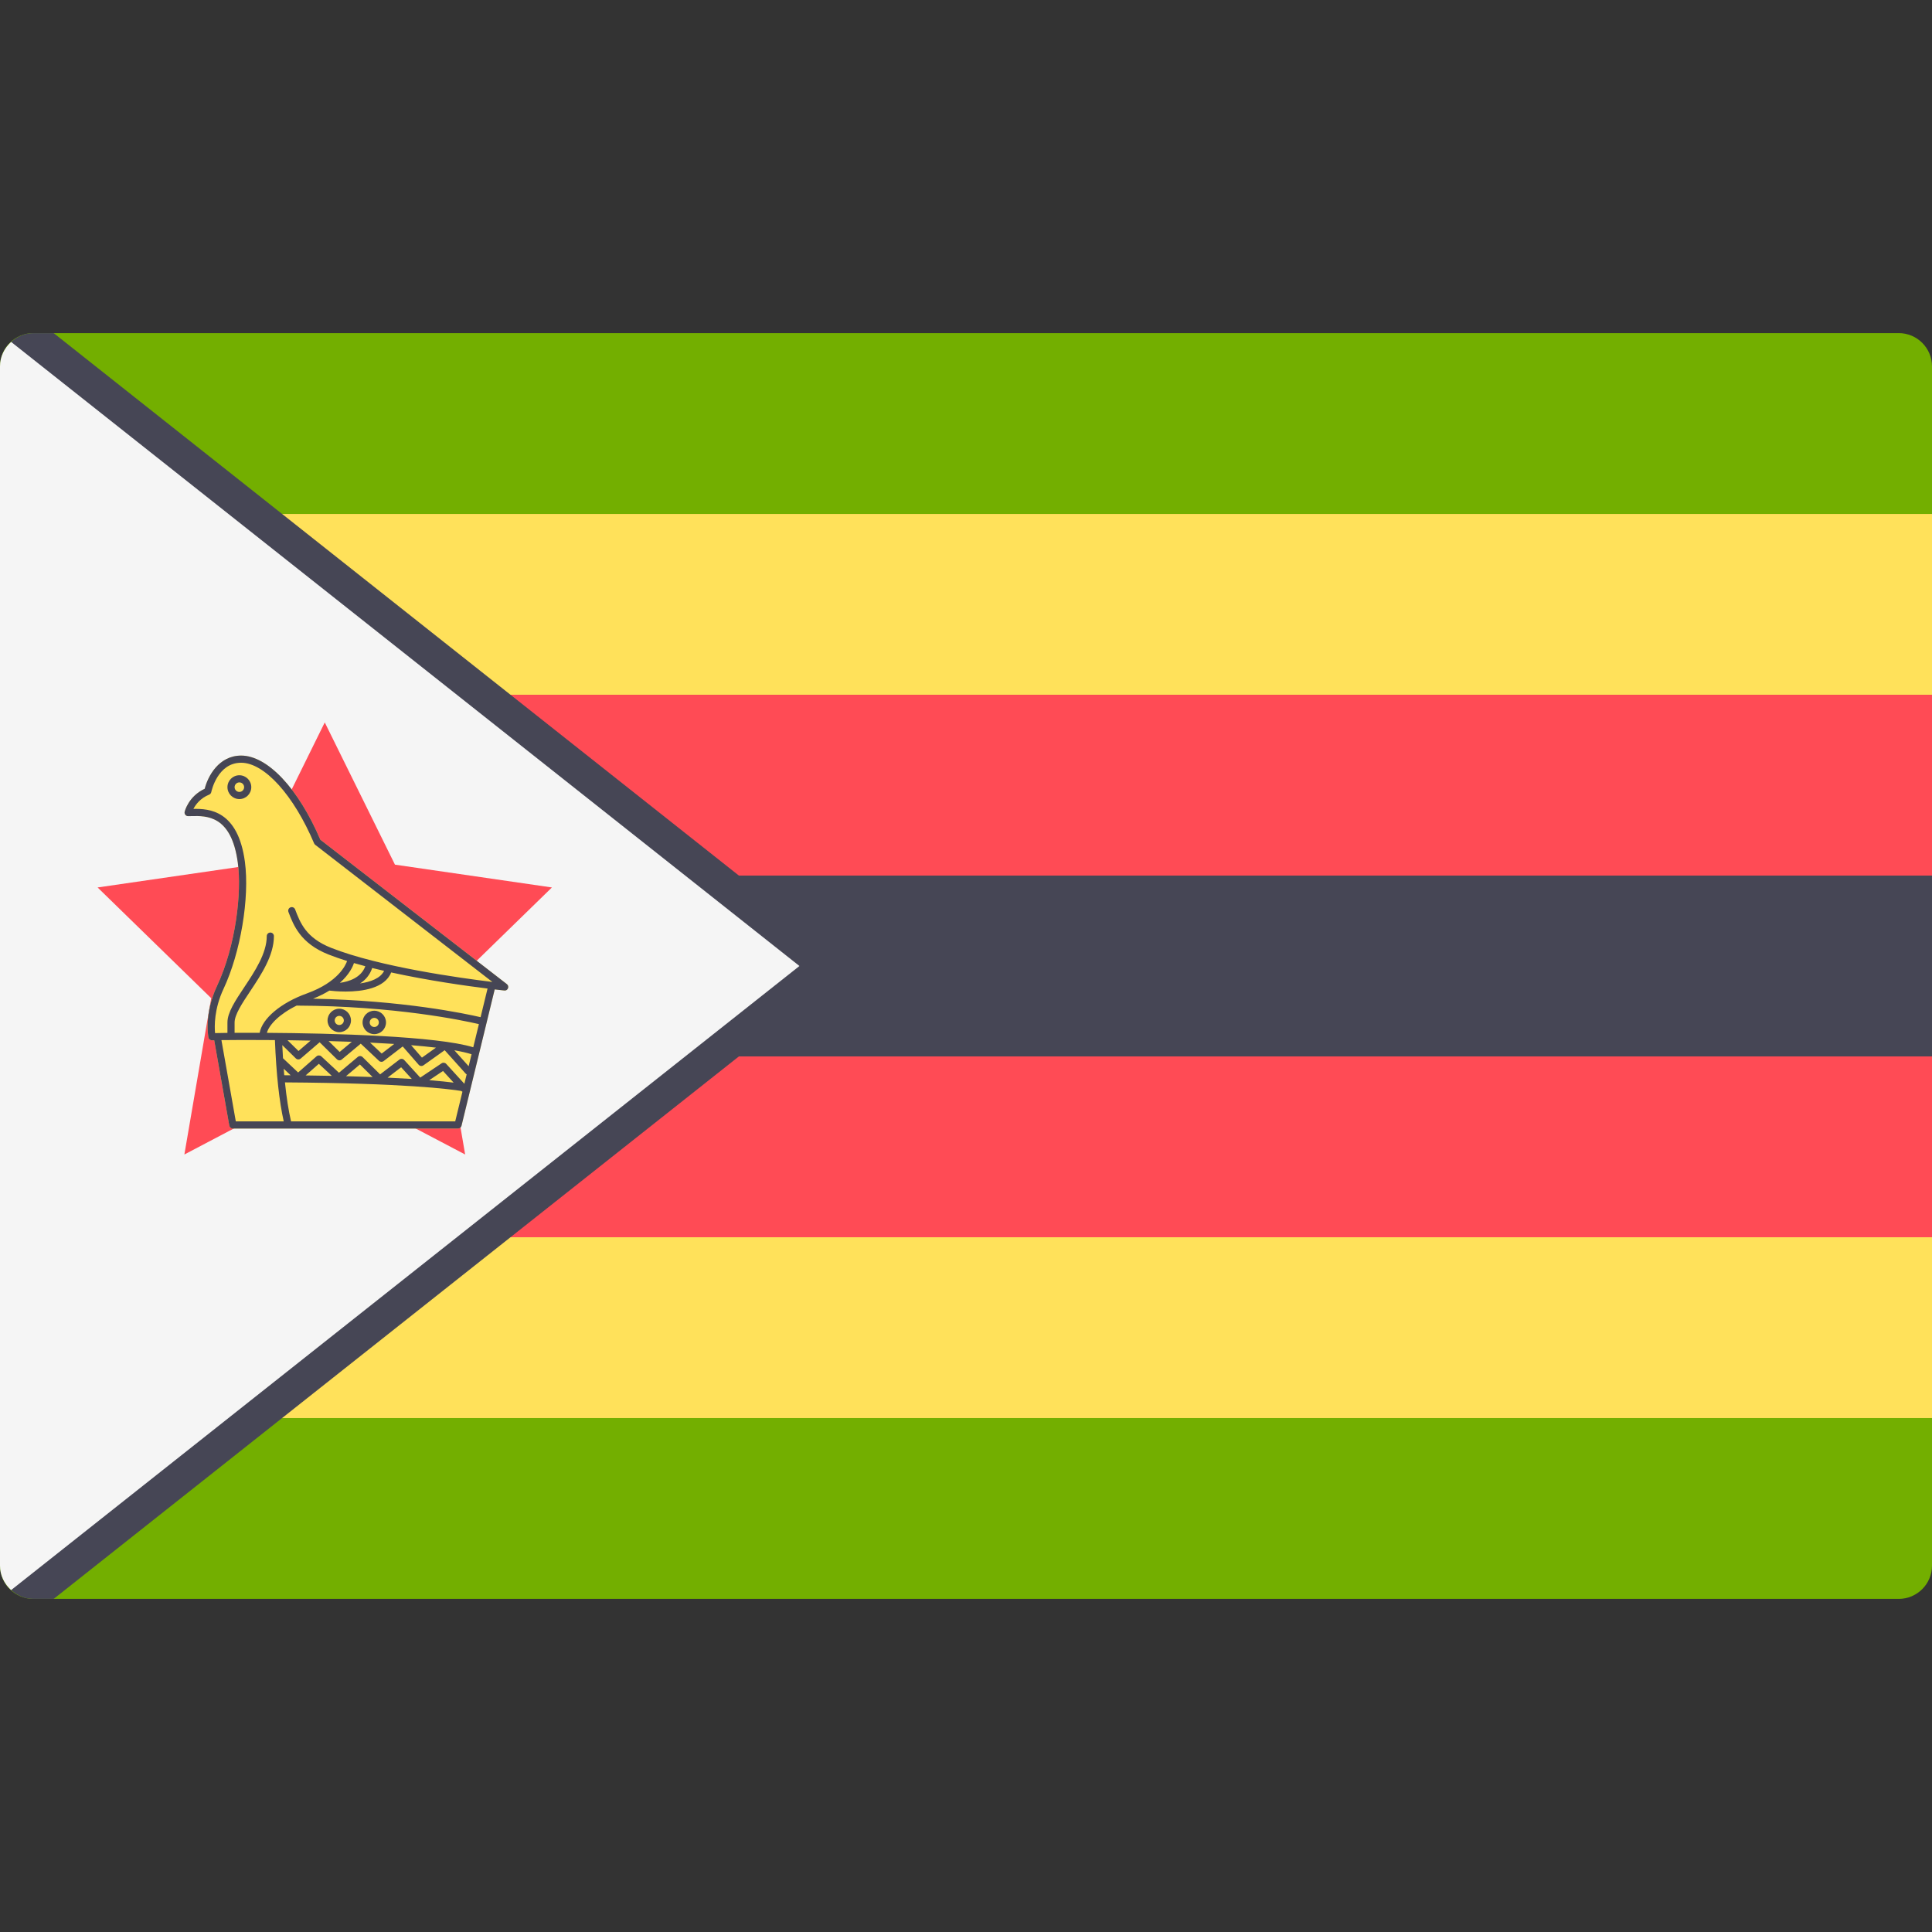 <?xml version="1.0" encoding="iso-8859-1"?>
<!-- Generator: Adobe Illustrator 19.0.0, SVG Export Plug-In . SVG Version: 6.00 Build 0)  -->
<svg xmlns="http://www.w3.org/2000/svg" xmlns:xlink="http://www.w3.org/1999/xlink" version="1.1" id="Layer_1" x="0px" y="0px" viewBox="0 0 512.001 512.001" style="enable-background:new 0 0 512.001 512.001;" xml:space="preserve">
<rect x="0" y="0" width="512.001" height="512.001" fill="#333333" stroke="none"/>
<path style="fill:#73AF00;" d="M512,136.199H0V97.104c0-4.875,3.953-8.828,8.828-8.828h494.345c4.875,0,8.828,3.953,8.828,8.828  L512,136.199L512,136.199z"/>
<rect y="136.201" style="fill:#FFE15A;" width="512" height="47.923"/>
<rect y="184.121" style="fill:#FF4B55;" width="512" height="47.923"/>
<path style="fill:#73AF00;" d="M0,375.803h512v39.094c0,4.875-3.953,8.828-8.828,8.828H8.828c-4.875,0-8.828-3.953-8.828-8.828  V375.803z"/>
<rect y="327.881" style="fill:#FFE15A;" width="512" height="47.923"/>
<rect y="279.961" style="fill:#FF4B55;" width="512" height="47.923"/>
<path style="fill:#464655;" d="M512,232.041H195.818L14.222,88.277H8.828c-2.278,0-4.309,0.92-5.875,2.338v330.773  c1.566,1.417,3.597,2.337,5.875,2.337h5.395l181.595-143.764H512V232.041z"/>
<path style="fill:#F5F5F5;" d="M2.953,421.387l208.909-165.386L2.953,90.615C1.167,92.231,0,94.507,0,97.104v317.793  C0,417.495,1.167,419.771,2.953,421.387z"/>
<polygon style="fill:#FF4B55;" points="86.065,191.449 104.668,229.142 146.264,235.187 116.164,264.526 123.27,305.954   86.065,286.394 48.86,305.954 55.966,264.526 25.866,235.187 67.463,229.142 "/>
<path style="fill:#FFE15A;" d="M134.328,260.804l-49.436-38.27c-5.784-13.554-14.005-22.296-20.984-22.296  c-5.929,0-8.828,5.495-9.658,8.797c-4.27,1.977-5.272,5.912-5.314,6.083c-0.07,0.282-0.003,0.582,0.175,0.81  c0.18,0.228,0.454,0.362,0.745,0.362l0.885-0.017c3.972-0.092,10.59-0.266,12.282,12.352c1.056,7.879-0.512,21.992-5.497,32.629  c-3.484,7.432-2.333,13.442-2.282,13.694c0.095,0.474,0.536,0.786,1.028,0.756c0.076-0.008,0.26-0.015,0.494-0.023l4,22.614  c0.081,0.452,0.472,0.782,0.932,0.782h59.683c0.437,0,0.817-0.299,0.92-0.723l6.667-27.384c0.002-0.008,0.011-0.012,0.013-0.02  c0.004-0.015-0.001-0.03,0.002-0.045l2.118-8.698c1.567,0.185,2.499,0.282,2.551,0.288c0.452,0.059,0.82-0.199,0.975-0.59  S134.663,261.064,134.328,260.804z"/>
<g>
	<path style="fill:#464655;" d="M134.328,260.804l-49.436-38.27c-5.784-13.554-14.005-22.296-20.984-22.296   c-5.929,0-8.828,5.495-9.658,8.797c-4.27,1.977-5.272,5.912-5.314,6.083c-0.07,0.282-0.003,0.582,0.175,0.81   c0.18,0.228,0.454,0.362,0.745,0.362l0.885-0.017c3.972-0.092,10.59-0.266,12.282,12.352c1.056,7.879-0.512,21.992-5.497,32.629   c-3.484,7.432-2.333,13.442-2.282,13.694c0.095,0.474,0.536,0.786,1.028,0.756c0.076-0.008,0.26-0.015,0.494-0.023l4,22.614   c0.081,0.452,0.472,0.782,0.932,0.782h59.683c0.437,0,0.817-0.299,0.92-0.723l6.667-27.384c0.002-0.008,0.011-0.012,0.013-0.02   c0.004-0.015-0.001-0.03,0.002-0.045l2.118-8.698c1.567,0.185,2.499,0.282,2.551,0.288c0.452,0.059,0.82-0.199,0.975-0.59   S134.663,261.064,134.328,260.804z M59.239,262.06c4.512-9.624,6.945-24.106,5.661-33.685c-1.832-13.662-9.5-14.091-13.641-14.008   c0.587-1.141,1.807-2.817,4.164-3.778c0.292-0.118,0.505-0.377,0.569-0.687c0.066-0.317,1.678-7.768,7.914-7.768   c6.159,0,13.93,8.588,19.338,21.368c0.063,0.15,0.164,0.281,0.292,0.38l46.95,36.345c-8.275-1.004-29.898-3.983-42.706-9.03   c-6.695-2.637-8.221-6.65-9.567-10.191c-0.185-0.49-0.735-0.732-1.223-0.548c-0.489,0.186-0.735,0.734-0.548,1.223   c1.338,3.518,3.171,8.338,10.644,11.282c1.523,0.6,3.167,1.171,4.896,1.713c-0.301,0.913-2.217,5.566-10.712,8.618   c-6.884,2.474-11.783,6.644-12.452,10.411c-2.516-0.01-4.761-0.006-6.647,0.006v-2.735c0-2.078,2.002-5.087,4.121-8.274   c2.953-4.44,6.3-9.473,6.3-14.621c0-0.523-0.425-0.948-0.948-0.948c-0.523,0-0.948,0.425-0.948,0.948   c0,4.575-3.179,9.355-5.983,13.571c-2.382,3.581-4.438,6.674-4.438,9.323v2.751c-1.43,0.015-2.551,0.034-3.282,0.055   C56.824,271.998,56.727,267.418,59.239,262.06z M96.81,256.059c-1.096,3.046-4.34,4.077-6.745,4.407   c2.607-2.317,3.487-4.46,3.734-5.244C94.781,255.512,95.789,255.789,96.81,256.059z M98.636,256.53   c1.043,0.262,2.095,0.514,3.158,0.758c-0.967,1.967-3.551,2.932-6.375,3.336C96.819,259.736,98.005,258.426,98.636,256.53z    M125.419,277.54c-9.604-2.959-37.32-3.716-54.69-3.827c0.588-2.152,3.314-4.978,7.93-7.243c0.047,0.008,0.09,0.029,0.139,0.029   c25.93,0.092,43.979,3.938,48.114,4.907L125.419,277.54z M124.196,282.561l-3.788-4.226c1.806,0.314,3.345,0.664,4.562,1.053   L124.196,282.561z M75.192,283.229l1.842,1.734c-0.567-0.004-1.126-0.01-1.706-0.013C75.278,284.394,75.236,283.805,75.192,283.229   z M123.063,287.214l-4.813-5.274c-0.317-0.348-0.841-0.412-1.226-0.148l-5.652,3.784l-4.253-4.661   c-0.329-0.362-0.887-0.41-1.276-0.113l-5.109,3.917l-4.636-4.577c-0.348-0.344-0.904-0.366-1.276-0.051l-4.991,4.198l-4.676-4.339   c-0.354-0.328-0.903-0.335-1.269-0.018l-4.878,4.287l-4.011-3.774c-0.07-1.126-0.132-2.286-0.186-3.479l3.591,3.526   c0.35,0.345,0.907,0.36,1.281,0.042l5.023-4.324l4.589,4.519c0.346,0.341,0.897,0.363,1.272,0.053l5.039-4.199l4.835,4.555   c0.341,0.32,0.861,0.346,1.226,0.062l5.057-3.879l4.231,4.855c0.32,0.367,0.867,0.43,1.265,0.148l5.625-4.008l5.592,6.238   c0.067,0.074,0.151,0.12,0.233,0.168L123.063,287.214z M120.22,286.909c-1.508-0.191-3.614-0.416-6.466-0.647l3.648-2.442   L120.22,286.909z M109.133,285.932c-1.902-0.12-4.035-0.236-6.417-0.345l3.59-2.752L109.133,285.932z M98.749,285.421   c-2.168-0.082-4.525-0.156-7.057-0.221l3.69-3.104L98.749,285.421z M87.936,285.113c-2.184-0.045-4.505-0.082-6.946-0.111   l3.507-3.08L87.936,285.113z M76.195,275.671c1.966,0.025,4.014,0.061,6.109,0.105l-3.198,2.753L76.195,275.671z M87.084,275.891   c2.036,0.056,4.093,0.125,6.146,0.202l-3.218,2.681L87.084,275.891z M98.072,276.302c2.174,0.105,4.32,0.222,6.401,0.356   l-3.319,2.546L98.072,276.302z M108.949,276.987c2.338,0.19,4.55,0.405,6.586,0.648l-3.715,2.647L108.949,276.987z M58.681,275.642   c2.847-0.042,7.95-0.065,14.175-0.009c0.355,9.004,1.142,16.237,2.337,21.55H62.492L58.681,275.642z M120.637,297.184H77.132   c-0.665-2.849-1.204-6.31-1.617-10.338c31.69,0.209,43.729,1.782,46.738,2.274c0.089,0.087,0.188,0.158,0.298,0.202   L120.637,297.184z M127.36,269.566c-4.006-0.937-20.542-4.446-44.395-4.904c1.681-0.67,3.114-1.395,4.321-2.145   c0.564,0.071,2.225,0.254,4.307,0.254c4.323,0,10.396-0.818,12.073-5.064c9.846,2.155,19.938,3.57,25.542,4.27L127.36,269.566z"/>
	<path style="fill:#464655;" d="M66.592,208.607c0-1.741-1.416-3.158-3.158-3.158c-1.741,0-3.158,1.416-3.158,3.158   c0,1.741,1.416,3.158,3.158,3.158C65.175,211.765,66.592,210.348,66.592,208.607z M63.434,209.87c-0.697,0-1.263-0.566-1.263-1.263   s0.566-1.263,1.263-1.263s1.263,0.566,1.263,1.263S64.131,209.87,63.434,209.87z"/>
	<path style="fill:#464655;" d="M89.907,267.322c-1.713,0-3.105,1.393-3.105,3.105s1.393,3.105,3.105,3.105s3.106-1.393,3.106-3.105   S91.619,267.322,89.907,267.322z M89.907,271.638c-0.668,0-1.21-0.543-1.21-1.21s0.543-1.21,1.21-1.21   c0.668,0,1.212,0.543,1.212,1.21S90.574,271.638,89.907,271.638z"/>
	<path style="fill:#464655;" d="M99.19,267.852c-1.713,0-3.106,1.394-3.106,3.106s1.394,3.105,3.106,3.105   c1.713,0,3.105-1.393,3.105-3.105S100.903,267.852,99.19,267.852z M99.19,272.168c-0.668,0-1.212-0.543-1.212-1.21   c0-0.668,0.544-1.212,1.212-1.212s1.21,0.544,1.21,1.212C100.401,271.625,99.858,272.168,99.19,272.168z"/>
</g>
<g>
</g>
<g>
</g>
<g>
</g>
<g>
</g>
<g>
</g>
<g>
</g>
<g>
</g>
<g>
</g>
<g>
</g>
<g>
</g>
<g>
</g>
<g>
</g>
<g>
</g>
<g>
</g>
<g>
</g>
</svg>

